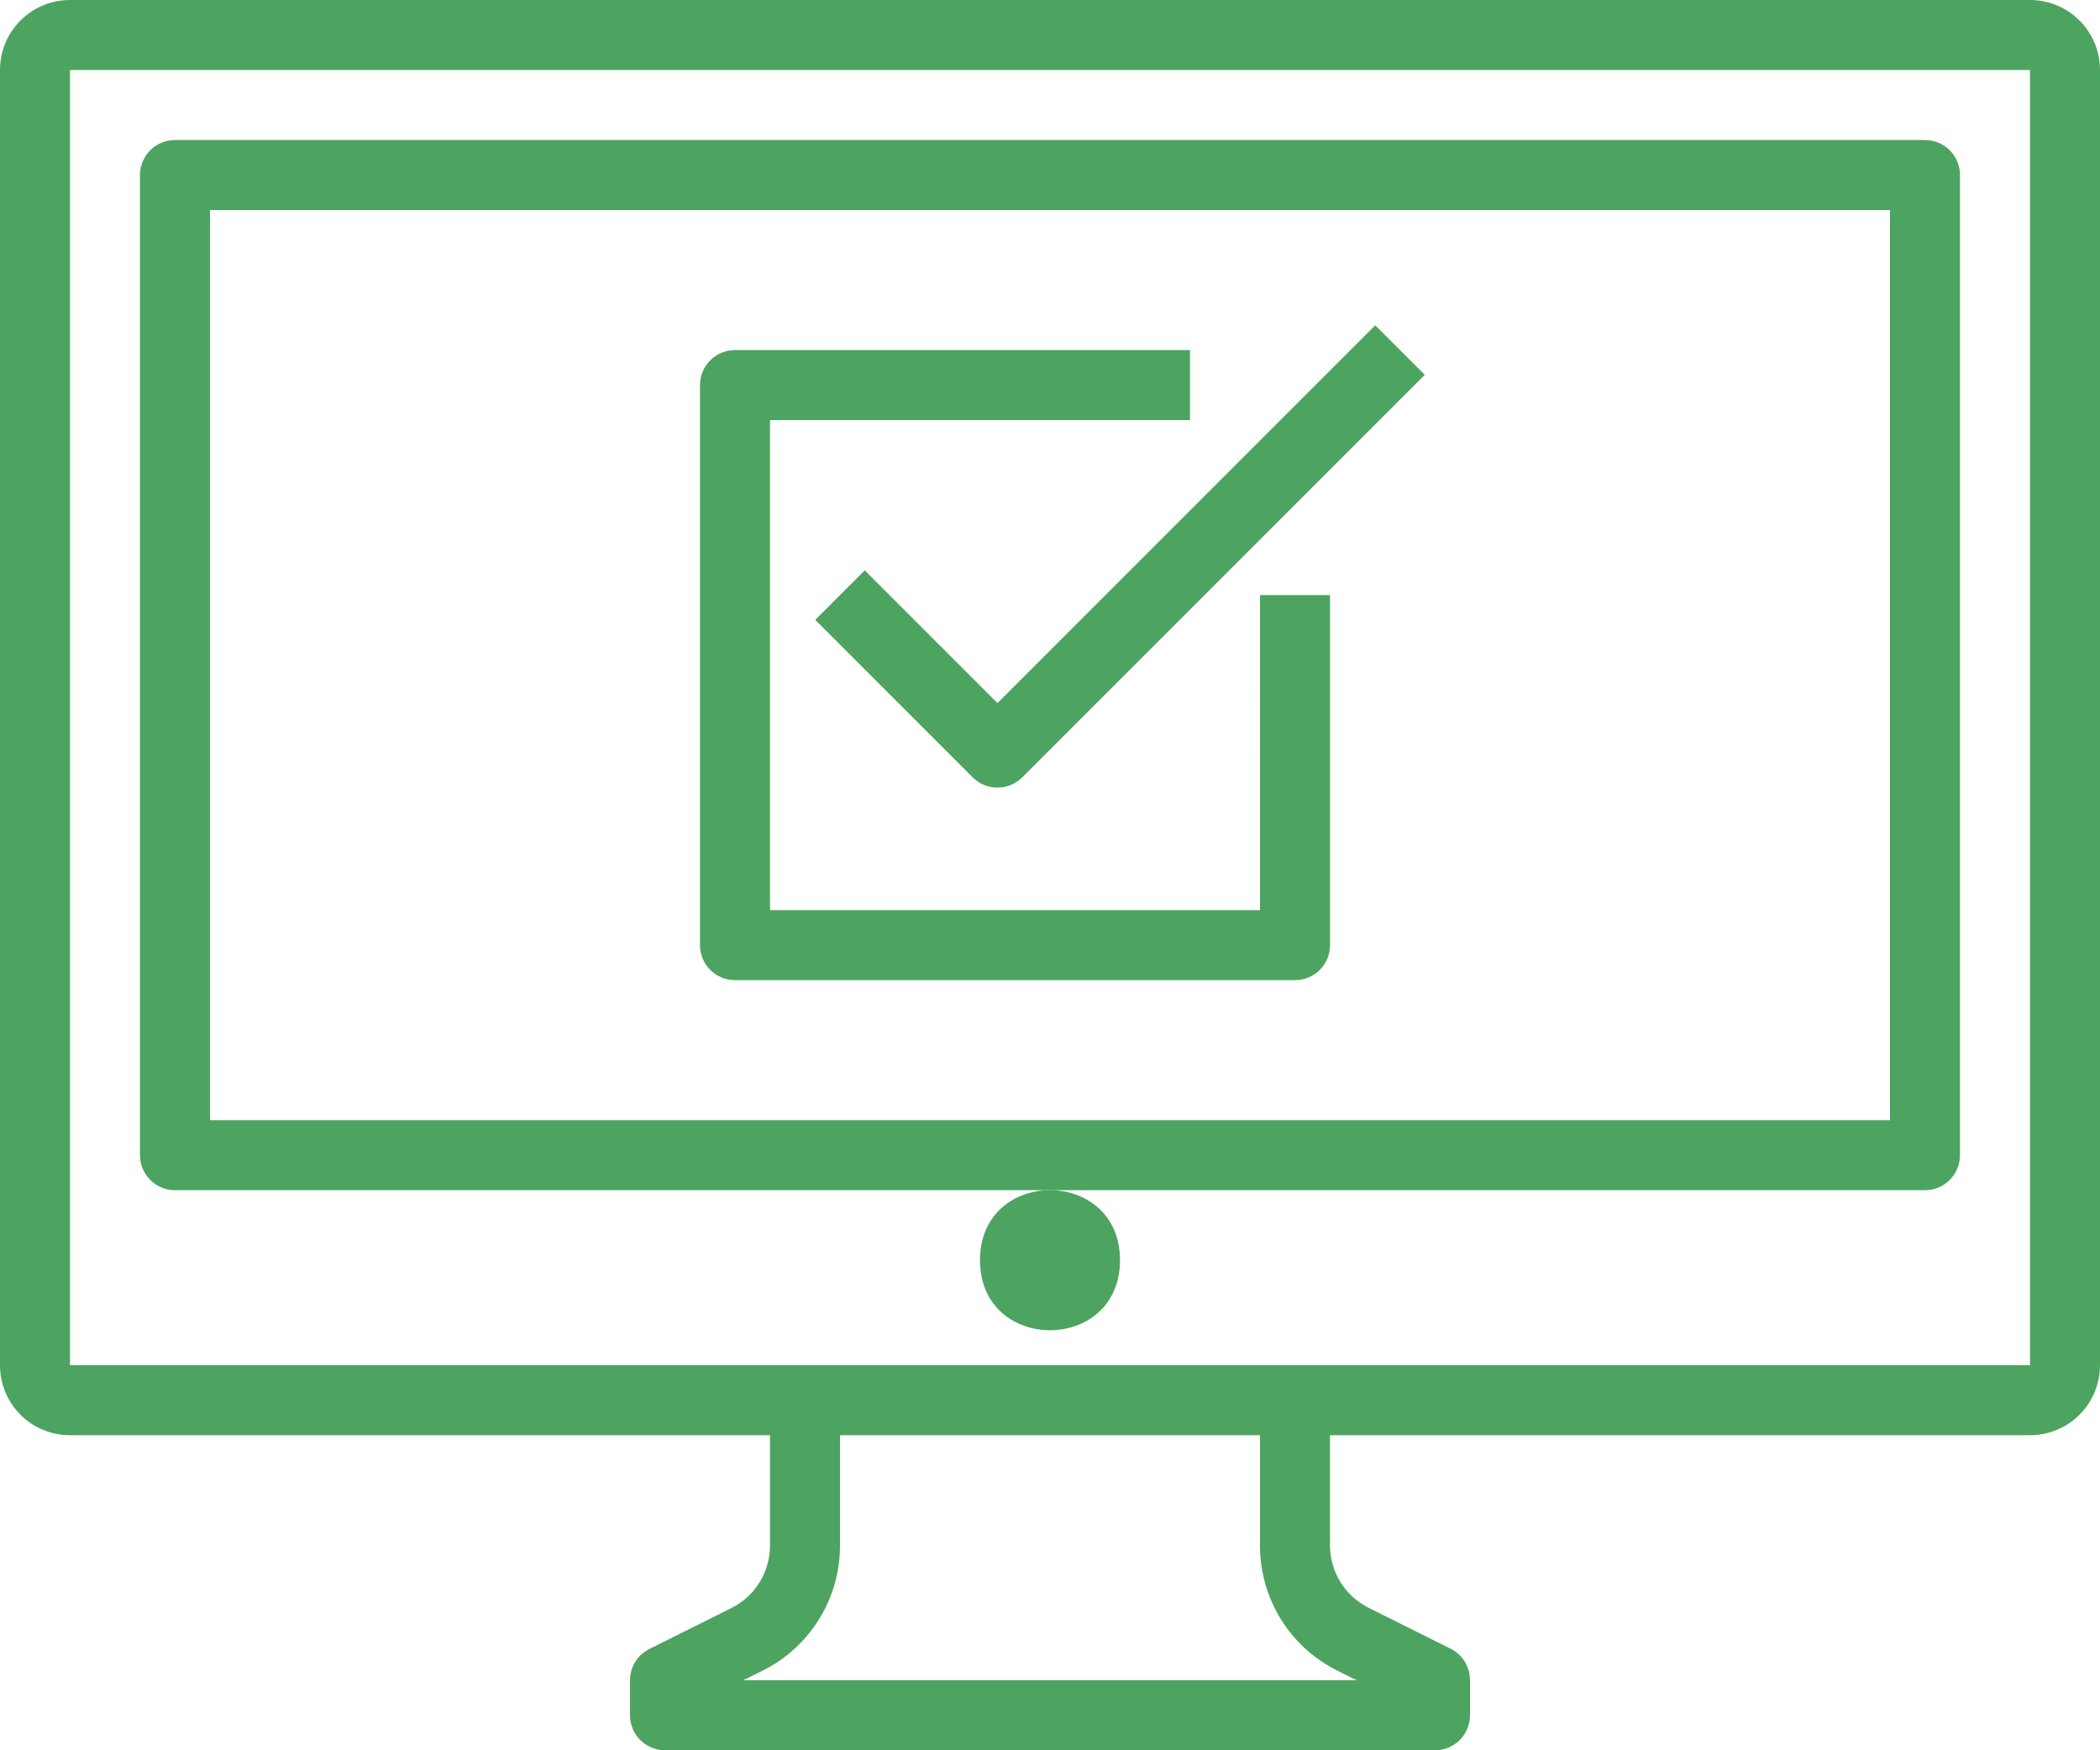 <?xml version="1.0" encoding="UTF-8"?>
<svg width="93.75" height="78.125" fill="#4da460" version="1.1" viewBox="0 0 93.75 78.125" xmlns="http://www.w3.org/2000/svg" xmlns:cc="http://creativecommons.org/ns#" xmlns:dc="http://purl.org/dc/elements/1.1/" xmlns:rdf="http://www.w3.org/1999/02/22-rdf-syntax-ns#">
 <path d="m44.531 31.383-5.926-5.926-2.21 2.211 7.03 7.031c0.61 0.61 1.602 0.61 2.211 0l17.97-17.969-2.211-2.21z"/>
 <path d="m56.25 40.625h-21.875v-21.875h18.75v-3.125h-20.312c-0.863 0-1.563 0.7-1.563 1.563v25c0 0.414 0.165 0.812 0.458 1.105s0.69 0.457 1.105 0.457h25c0.414 0 0.813-0.164 1.106-0.457s0.457-0.691 0.457-1.105v-15.626h-3.125z"/>
 <path d="m3.125 64.062h31.25v4.914c4e-3 1.184-0.66 2.27-1.719 2.797l-3.66 1.828c-0.531 0.262-0.871 0.805-0.871 1.399v1.562c0 0.414 0.164 0.813 0.457 1.105s0.691 0.458 1.105 0.458h34.375c0.414 0 0.813-0.165 1.106-0.457s0.457-0.692 0.457-1.106v-1.563c4e-3 -0.593-0.332-1.14-0.863-1.406l-3.66-1.828c-1.06-0.527-1.727-1.605-1.727-2.789v-4.914h31.25c0.828 0 1.625-0.328 2.21-0.914 0.587-0.586 0.915-1.383 0.915-2.211v-57.812c0-0.828-0.328-1.625-0.914-2.21-0.586-0.587-1.383-0.915-2.211-0.915h-87.5c-1.727 0-3.125 1.398-3.125 3.125v57.812c0 0.828 0.328 1.625 0.914 2.211s1.383 0.914 2.21 0.914zm56.578 10.508 0.863 0.43h-27.387l0.864-0.43h3e-3c2.122-1.055 3.461-3.223 3.454-5.594v-4.914h18.75v4.914c-8e-3 2.371 1.332 4.54 3.453 5.594zm-56.578-71.445h87.5v57.812h-87.5z"/>
 <path d="m85.937 53.125c0.414 0 0.813-0.164 1.105-0.457s0.458-0.691 0.458-1.106v-43.75c0-0.414-0.165-0.812-0.457-1.105s-0.692-0.457-1.106-0.457h-78.125c-0.863 0-1.563 0.7-1.563 1.562v43.75c0 0.414 0.165 0.813 0.458 1.106s0.69 0.457 1.105 0.457zm-76.562-43.75h75v40.625h-75z"/>
 <path d="m50 56.25c0 4.168-6.25 4.168-6.25 0s6.25-4.168 6.25 0"/>
</svg>
